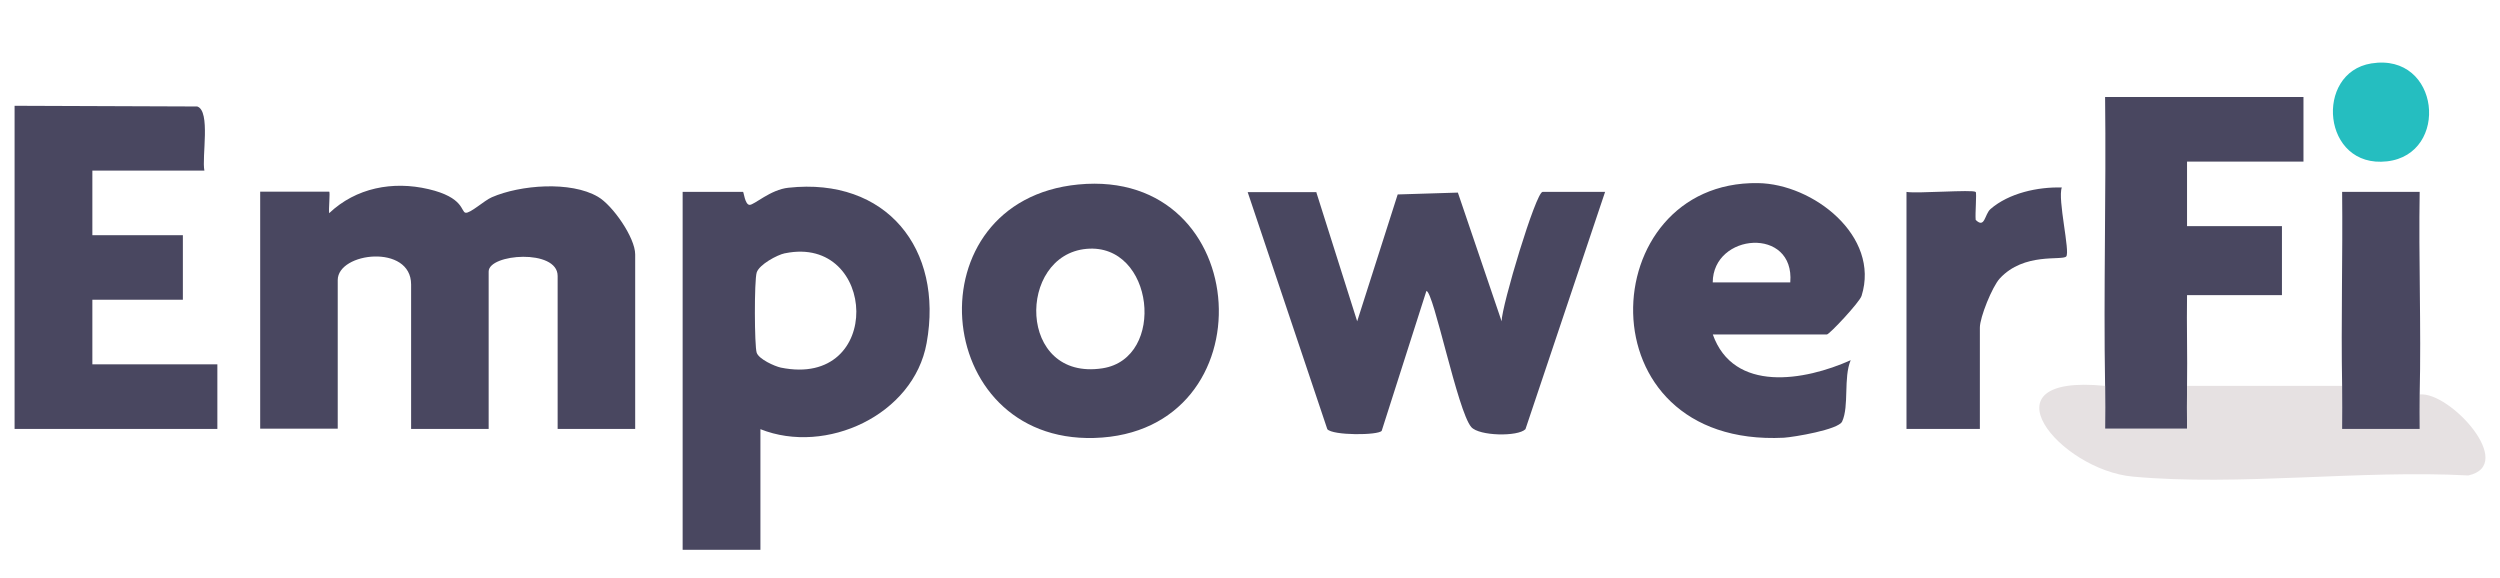 <?xml version="1.0" encoding="UTF-8"?>
<svg id="Layer_1" xmlns="http://www.w3.org/2000/svg" version="1.1" viewBox="0 0 1080 249.9">
  <!-- Generator: Adobe Illustrator 29.5.1, SVG Export Plug-In . SVG Version: 2.1.0 Build 141)  -->
  <defs>
    <style>
      .st0 {
        fill: #e6e1e2;
      }

      .st1 {
        fill: #494760;
      }

      .st2 {
        fill: #25bec0;
      }
    </style>
  </defs>
  <path class="st1" d="M294.9,237.5V82.9h26.1c.3,0,.8,5.5,2.8,5.6s9-6.6,16.8-7.4c42.2-4.6,67.1,26.3,59.7,67.1-5.6,31.1-43.5,48.5-71.8,37.2v52.1h-33.5ZM339.1,109.4c-3.4.7-11.1,4.9-12.2,8.3s-1,31.9,0,34.7,7.7,5.8,10.4,6.4c44.7,9.1,41.7-57.5,1.9-49.4Z"/>
  <path class="st1" d="M6.3,45.7l78.9.3c5.9,1.9,1.9,22,3.1,27.7h-48.4v27.9h39.1v27.9h-39.1v27.9h54v27.9H6.3V45.7Z"/>
  <path class="st1" d="M274.4,185.3h-33.5v-66.1c0-11.8-29.8-9.6-29.8-1.9v68h-33.5v-62.4c0-17.6-31.7-14-31.7-1.9v64.2h-33.5v-102.4h29.8c.5,0-.3,7.8,0,9.3,11.6-11,27.5-14,42.9-10.4s14,9.8,16,10.2,8.1-5.3,11.4-6.7c12.2-5.3,34-7.1,45.8-.2,6.4,3.7,16.1,17.7,16.1,24.9v75.4Z"/>
  <path class="st1" d="M568.6,82.9l17.7,55.9,17.5-54.8,26-.8,18.9,55.6c0-6.6,14.8-55.9,17.7-55.9h27l-34.4,102.5c-3.2,3.3-20,3-23.4-.9-5.9-6.7-16.3-58.8-19.4-58.8l-19.3,60.4c-1.4,2-21.2,2.1-23.5-.7l-34.4-102.4h29.8Z"/>
  <path class="st1" d="M465.8,79.7c76.6-7.4,82.8,107.3,6.9,109.5-70.9,2-78.8-102.5-6.9-109.5ZM469.4,107.5c-30.1,2.7-30,57.3,6.9,51.6,27.7-4.3,22.3-54.2-6.9-51.6Z"/>
  <path class="st1" d="M909.4,166.7c-.7-41.5.5-83.2,0-124.8h85.7v27.9h-50.3v27.9h41v29.8h-41c-.2,13,.2,26.1,0,39.1-.1,6.2,0,12.4,0,18.6h-35.4c0-6.2.1-12.4,0-18.6Z"/>
  <path class="st1" d="M739.9,144.4c9,25.5,39.8,20.1,59.6,11.2-3.2,7.5-.6,19.8-3.7,26.5-1.6,3.5-20.7,6.7-25.2,7-87.7,4.3-82.1-111-11.2-110,23.9.3,52.9,22.9,44.8,48.7-.8,2.7-13.9,16.7-15,16.7h-49.3ZM773.4,122c2-24.2-33.4-21.4-33.5,0h33.5Z"/>
  <path class="st0" d="M909.4,166.7c.1,6.2,0,12.4,0,18.6h35.4c0-6.2-.1-12.4,0-18.6h67c.1,6.2,0,12.4,0,18.6h33.5c0-4.9-.1-10,0-14.9,13.1-1.3,42,30.4,21,35-46.5-2.5-99.1,4.7-144.9.5-31.7-2.9-66.3-44.6-12-39.2Z"/>
  <path class="st1" d="M853.5,82.9c.5.5-.3,9.5,0,12.1,4,3.9,3.8-2.4,6.4-4.7,8-6.9,20.4-9.6,30.8-9.3-1.9,5,3.7,27.9,1.9,29.8s-18.2-1.9-28.7,9.5c-3.3,3.6-8.6,16.8-8.6,21.2v43.8h-31.7v-102.4c4.4.8,28.7-1.1,29.8,0Z"/>
  <path class="st1" d="M1011.8,166.7c-.5-27.9.3-55.9,0-83.8h33.5c-.5,29.1.7,58.4,0,87.5-.1,5,0,10,0,14.9h-33.5c0-6.2.1-12.4,0-18.6Z"/>
  <path class="st2" d="M1024.4,27.4c29.8-4.8,34,39.2,6.8,42.3-28.1,3.2-31.5-38.3-6.8-42.3Z"/>
</svg>